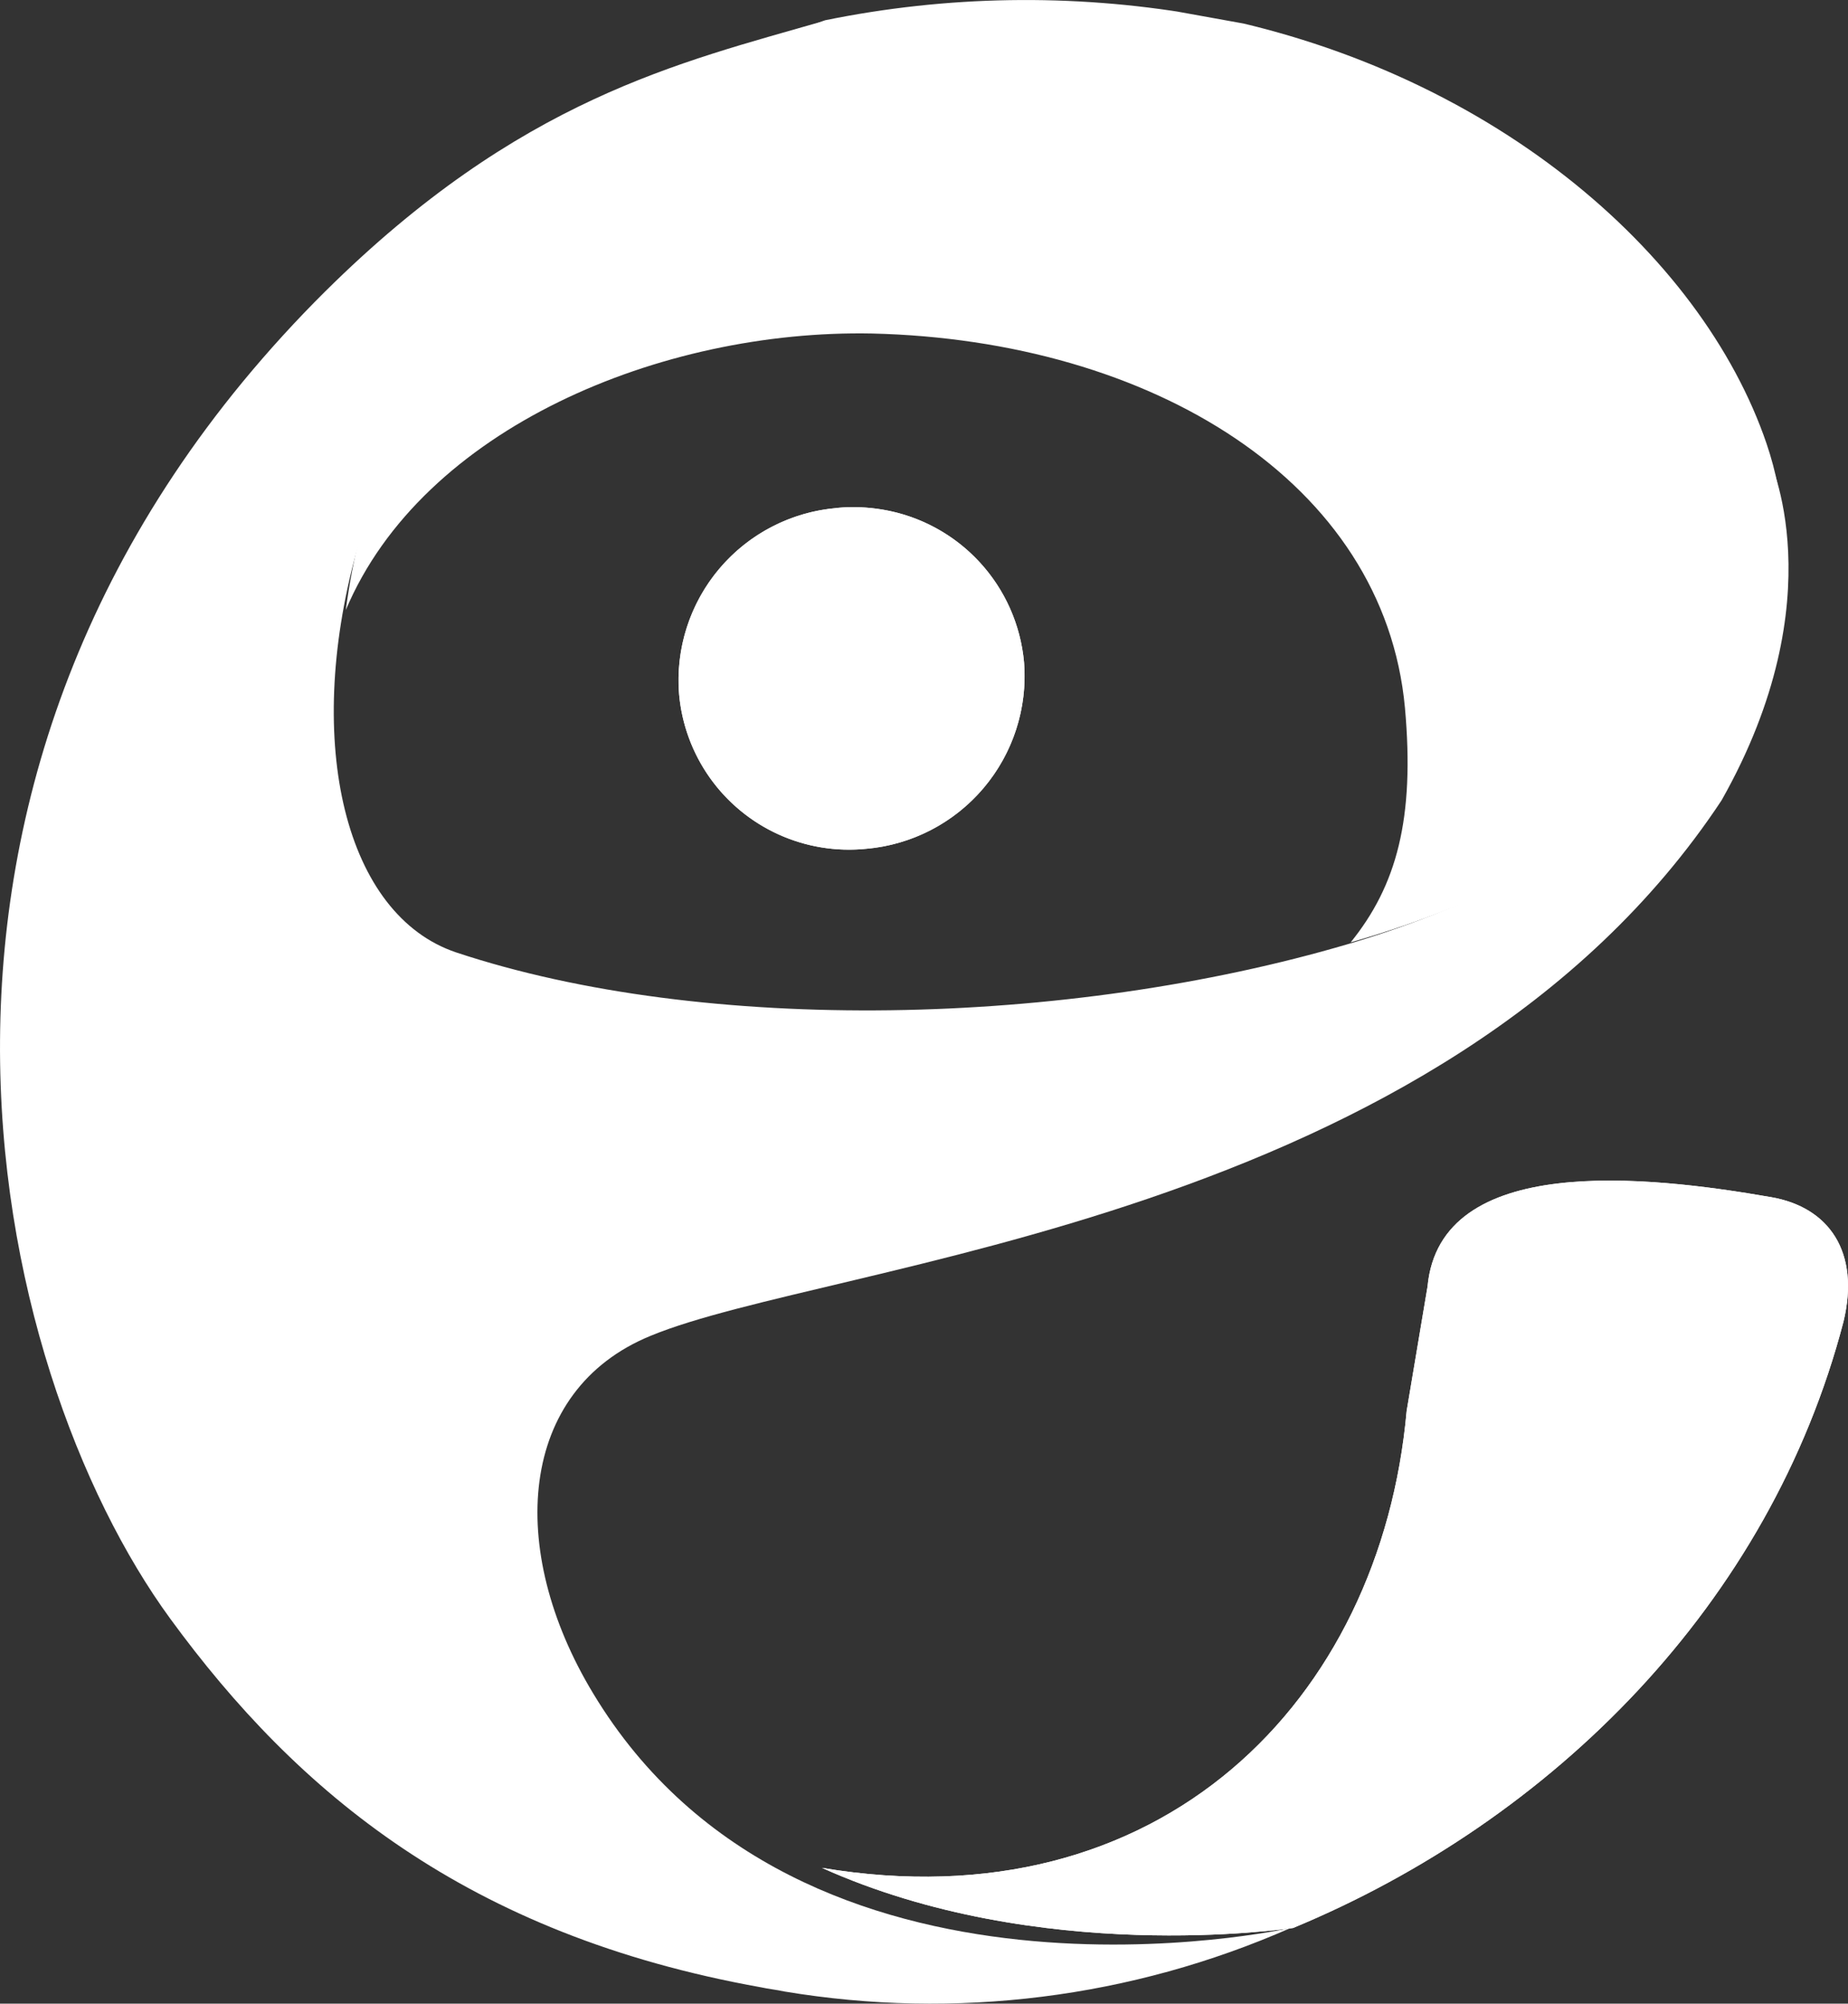 <svg id="Group_674" data-name="Group 674" aria-labelledby='accessiblee logo' xmlns="http://www.w3.org/2000/svg" xmlns:xlink="http://www.w3.org/1999/xlink" width="81" height="87.821" viewBox="0 0 81 87.821">
  <rect x="0" y="0" width="81" height="87.821" fill="#333333" stroke="none"/>
  <defs>
    <clipPath id="clip-path">
      <path id="Path_32" data-name="Path 32" d="M189.149,12.086c-21.015,20.868-14.791,47.3-6.81,58.212,5.565,7.615,13,13.839,25.884,16.146h0c.329.073.7.11,1.025.183a39.082,39.082,0,0,0,22.186-2.782s-21.491,4.8-30.569-10.288c-3.808-6.3-3.3-13.29,2.526-15.67,7.871-3.259,34.707-4.979,46.936-23.468,5.052-8.933,2.05-15.047,2.05-15.047,2.856,10.1-6.883,17.94-18.416,21.345-12.3,3.625-28.191,3.991-39.1.366-9.7-3.259-7.323-29.948,16.109-40.822-6.334,1.83-13.326,3.4-21.857,11.862" transform="translate(-174.869 -0.26)" fill="none"/>
    </clipPath>
    <clipPath id="clip-path-2">
      <path id="Path_35" data-name="Path 35" d="M189.949,6.12a7.576,7.576,0,0,0-6.92,8.164,7.476,7.476,0,0,0,8.2,6.773,7.6,7.6,0,0,0,6.919-8.164,7.468,7.468,0,0,0-6.188-6.7,7.648,7.648,0,0,0-2.05-.073" transform="translate(-183.004 -6.082)" fill="none"/>
    </clipPath>
    <clipPath id="clip-path-3">
      <path id="Path_37" data-name="Path 37" d="M216.2.641A43.959,43.959,0,0,0,200.021.9c-.22.037-18.562,7.249-21.015,25.849,3.368-7.981,13.839-12.3,23.065-12.118,12.266.293,22.443,6.518,23.358,16.4.439,4.869-.366,7.8-2.38,10.288,12.741-3.661,21.637-11.789,18.232-21.857C238.427,11.077,229.054,2.95,216.277.606H216.2Z" transform="translate(-179.006 -0.013)" fill="none"/>
    </clipPath>
    <clipPath id="clip-path-4">
      <path id="Path_40" data-name="Path 40" d="M210.338,24.238c-1.135,12.7-10.8,22.516-25.628,20.026,9.519,4.283,20.319,2.673,20.649,2.636,11.386-4.723,20.9-14.205,24.127-26.58.732-3.039-.622-5.016-3.185-5.455-5.455-.952-14.5-1.94-15.047,3.917" transform="translate(-184.71 -14.142)" fill="none"/>
    </clipPath>
  </defs>
  <g id="Group_673" data-name="Group 673" transform="translate(0)">
    <g id="Group_19" data-name="Group 19">
      <g id="Group_13" data-name="Group 13" transform="translate(0 0.921)" clip-path="url(#clip-path)">
        <path id="Path_31" data-name="Path 31" d="M161.88,80.569l75.053-91.2,89.3,76.481-75.053,91.2Z" transform="translate(-209.437 -29.24)" fill="#fff"/>
      </g>
      <g id="Group_15" data-name="Group 15" transform="translate(29.741 22.228)">
        <path id="Path_33" data-name="Path 33" d="M189.949,6.12a7.576,7.576,0,0,0-6.92,8.164,7.476,7.476,0,0,0,8.2,6.773,7.6,7.6,0,0,0,6.919-8.164,7.468,7.468,0,0,0-6.188-6.7,7.648,7.648,0,0,0-2.05-.073" transform="translate(-183.004 -6.082)" fill="#fff"/>
        <g id="Group_14" data-name="Group 14" transform="translate(0 0)" clip-path="url(#clip-path-2)">
          <path id="Path_34" data-name="Path 34" d="M182.43,21.333,185.139,5.7l16.475,2.965-2.709,15.67Z" transform="translate(-184.491 -7.09)" fill="#fff"/>
        </g>
      </g>
      <g id="Group_16" data-name="Group 16" transform="translate(15.157 0)" clip-path="url(#clip-path-3)">
        <path id="Path_36" data-name="Path 36" d="M178.52,36.885l6.627-38.3,64.912,11.716-6.627,38.259Z" transform="translate(-180.313 -3.783)" fill="#fff"/>
      </g>
      <g id="Group_18" data-name="Group 18" transform="translate(36.027 51.747)">
        <path id="Path_38" data-name="Path 38" d="M210.338,24.238c-1.135,12.7-10.8,22.516-25.628,20.026,9.519,4.283,20.319,2.673,20.649,2.636,11.386-4.723,20.9-14.205,24.127-26.58.732-3.039-.622-5.016-3.185-5.455-5.455-.952-14.5-1.94-15.047,3.917" transform="translate(-184.71 -14.142)" fill="#fff"/>
        <g id="Group_17" data-name="Group 17" transform="translate(0 0)" clip-path="url(#clip-path-4)">
          <path id="Path_39" data-name="Path 39" d="M184.53,50.792l6.7-38.662,44.922,8.092-6.7,38.661Z" transform="translate(-185.189 -19.498)" fill="#fff"/>
        </g>
      </g>
    </g>
  </g>
</svg>

